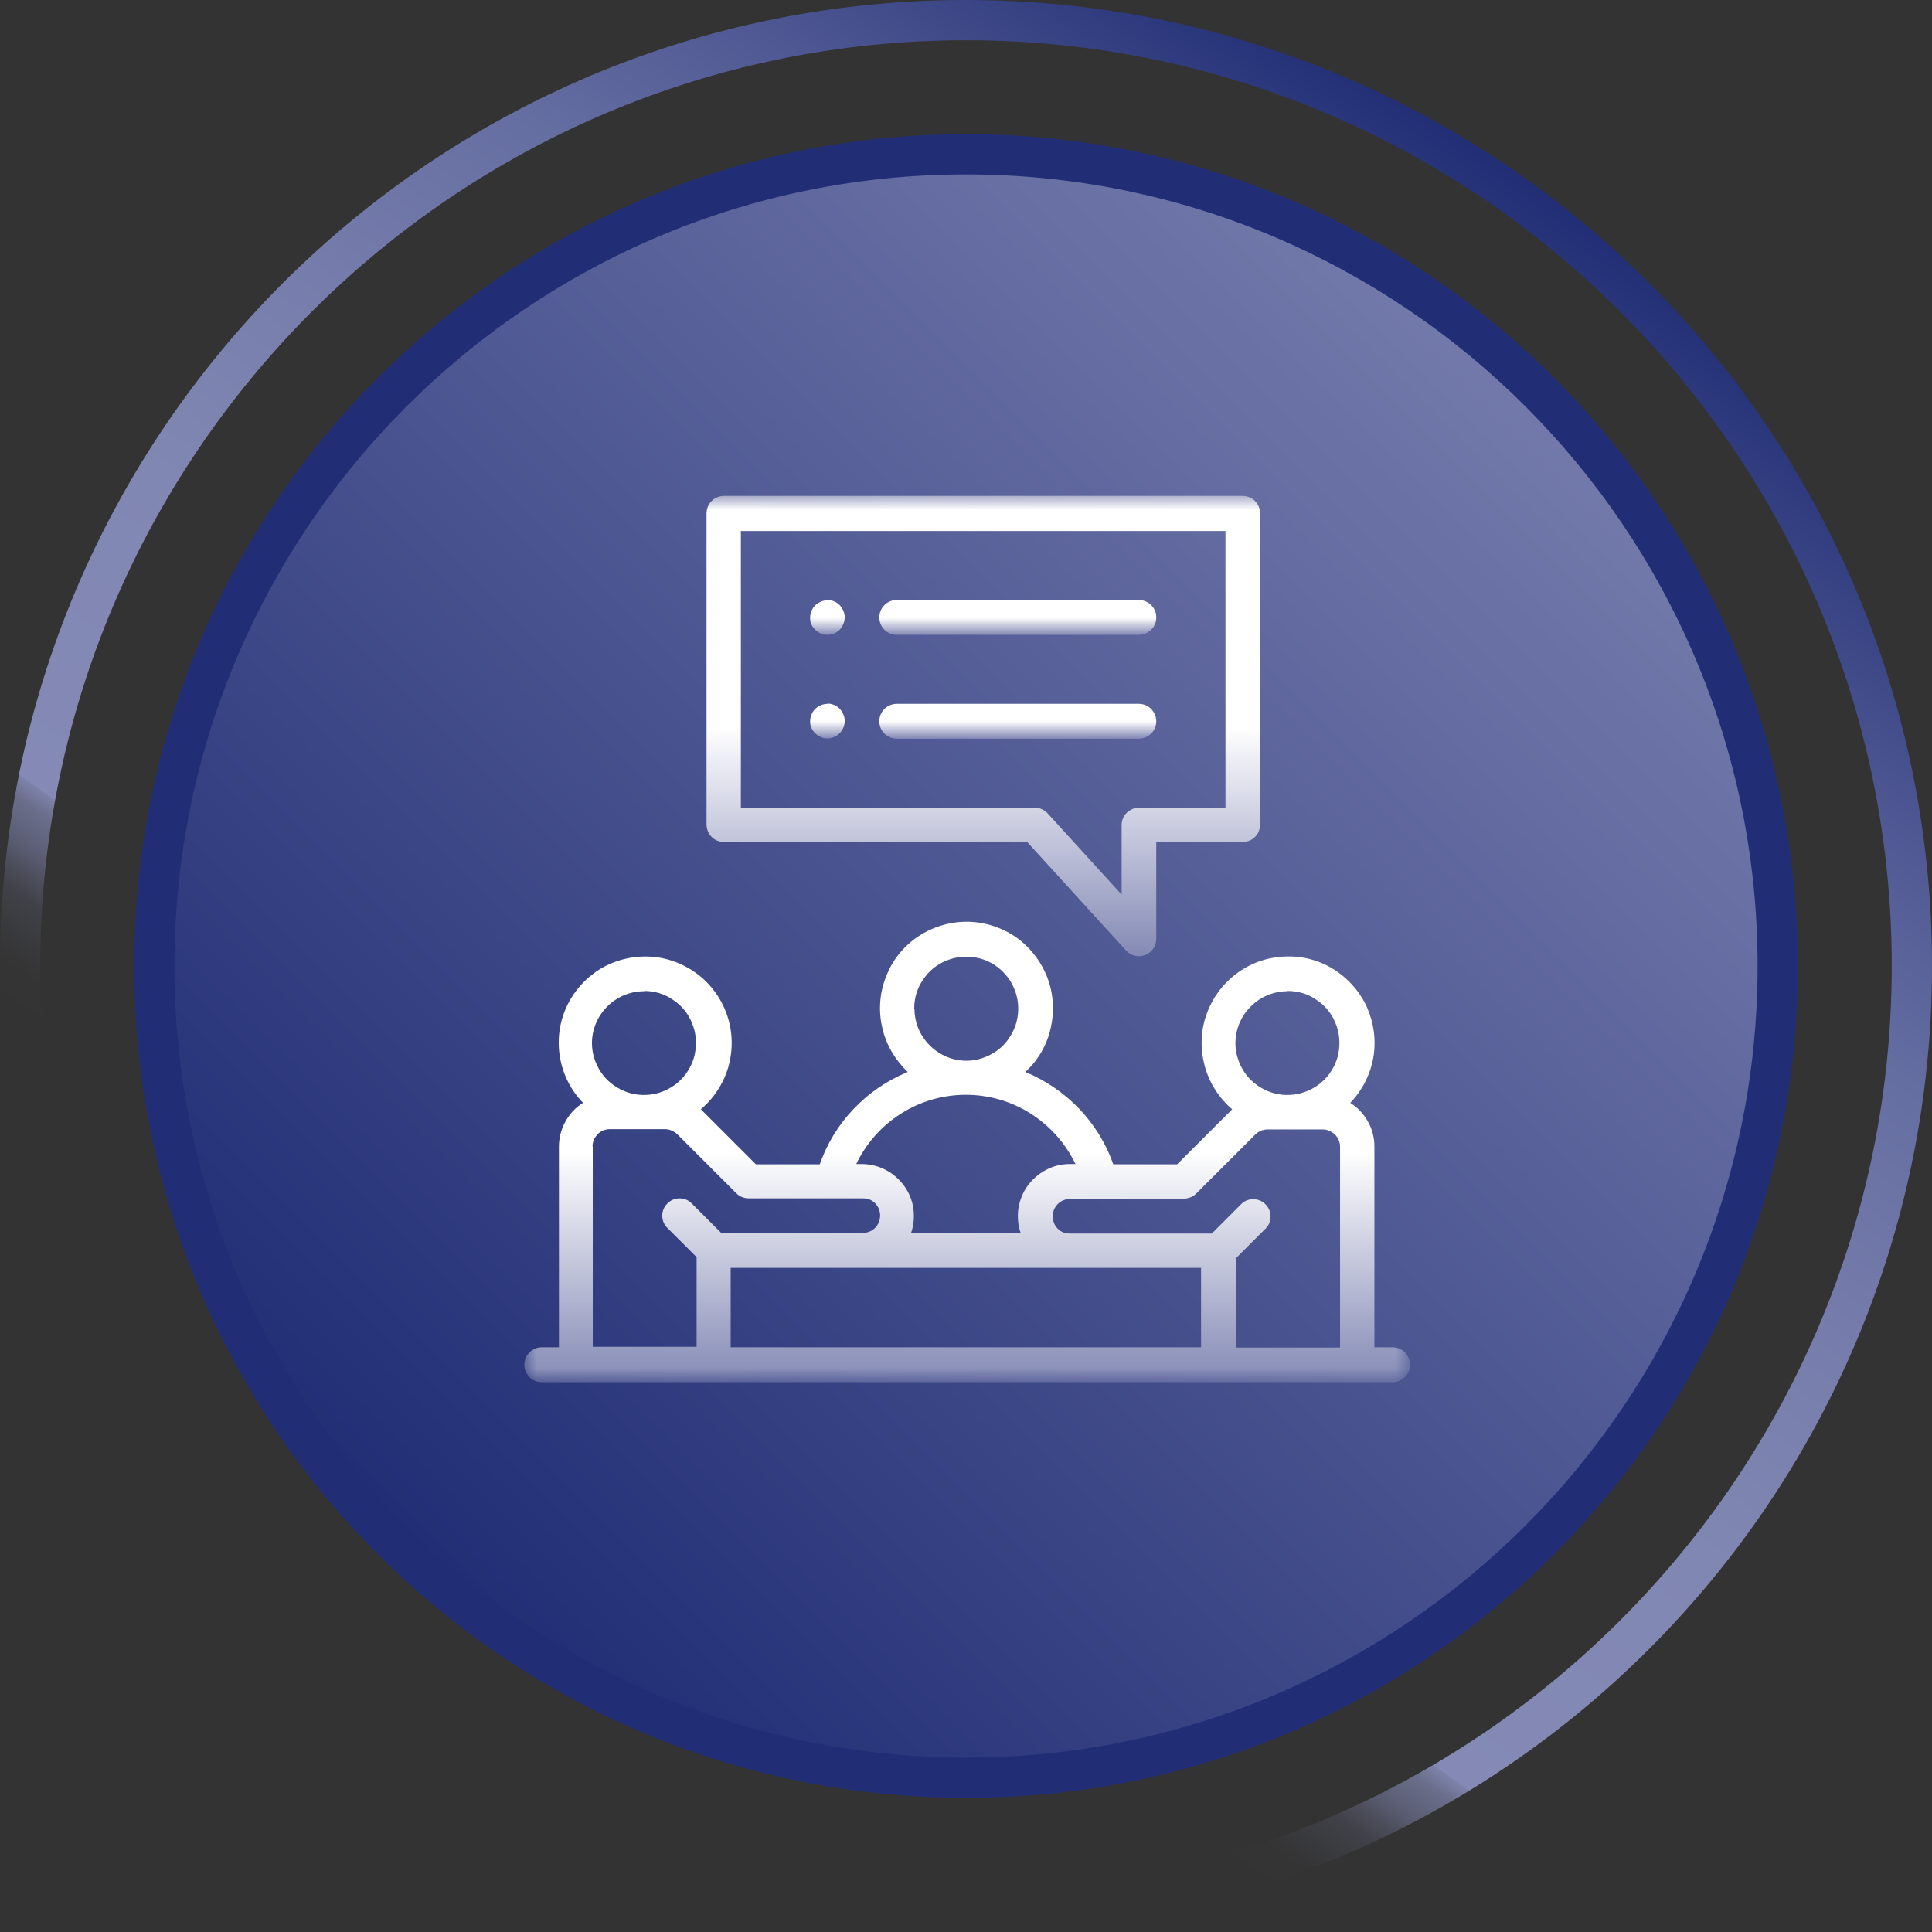 <?xml version="1.0" encoding="UTF-8"?>
<svg id="Layer_1" data-name="Layer 1" xmlns="http://www.w3.org/2000/svg" width="72" height="72" xmlns:xlink="http://www.w3.org/1999/xlink" viewBox="0 0 72 72">
  <rect x="0" y="0" width="72" height="72" fill="#333333" stroke="none"/>
  <defs>
    <linearGradient id="Gradients_6" data-name="Gradients 6" x1="14.62" y1="57.38" x2="57.38" y2="14.62" gradientUnits="userSpaceOnUse">
      <stop offset="0" stop-color="#212e75"/>
      <stop offset="1" stop-color="#737aab"/>
    </linearGradient>
    <linearGradient id="Gradients_8" data-name="Gradients 8" x1="15.35" y1="65.49" x2="56.65" y2="6.51" gradientUnits="userSpaceOnUse">
      <stop offset=".2" stop-color="#848ab5" stop-opacity="0"/>
      <stop offset=".22" stop-color="#848ab5" stop-opacity=".02"/>
      <stop offset=".23" stop-color="#848ab5" stop-opacity=".07"/>
      <stop offset=".25" stop-color="#848ab5" stop-opacity=".17"/>
      <stop offset=".26" stop-color="#848ab5" stop-opacity=".3"/>
      <stop offset=".27" stop-color="#848ab5" stop-opacity=".47"/>
      <stop offset=".29" stop-color="#848ab5" stop-opacity=".68"/>
      <stop offset=".3" stop-color="#848ab5" stop-opacity=".92"/>
      <stop offset=".3" stop-color="#848ab5"/>
      <stop offset=".47" stop-color="#8087b2"/>
      <stop offset=".6" stop-color="#767dac"/>
      <stop offset=".73" stop-color="#656ea1"/>
      <stop offset=".84" stop-color="#4e5792"/>
      <stop offset=".95" stop-color="#2f3b7e"/>
      <stop offset="1" stop-color="#212e75"/>
    </linearGradient>
    <mask id="mask" x="19.5" y="18.5" width="33" height="33" maskUnits="userSpaceOnUse">
      <g id="mask1_6_1783" data-name="mask1 6 1783">
        <path d="M52.5,18.5H19.5v33h33V18.5Z" fill="#fff"/>
      </g>
    </mask>
    <linearGradient id="Gradients_5" data-name="Gradients 5" x1="30.84" y1="22.37" x2="30.84" y2="23.66" gradientUnits="userSpaceOnUse">
      <stop offset=".5" stop-color="#fff"/>
      <stop offset="1" stop-color="#848ab5"/>
    </linearGradient>
    <linearGradient id="Gradients_5-2" data-name="Gradients 5" x1="30.84" y1="26.23" x2="30.84" y2="27.52" xlink:href="#Gradients_5"/>
    <linearGradient id="Gradients_5-3" data-name="Gradients 5" x1="36.64" y1="18.5" x2="36.64" y2="35.64" xlink:href="#Gradients_5"/>
    <linearGradient id="Gradients_5-4" data-name="Gradients 5" x1="36" y1="34.35" x2="36" y2="51.5" xlink:href="#Gradients_5"/>
    <linearGradient id="Gradients_5-5" data-name="Gradients 5" x1="37.93" y1="22.37" x2="37.93" y2="23.66" xlink:href="#Gradients_5"/>
    <linearGradient id="Gradients_5-6" data-name="Gradients 5" x1="37.93" y1="26.23" x2="37.93" y2="27.52" xlink:href="#Gradients_5"/>
  </defs>
  <g>
    <path d="M36,66.25c-16.68,0-30.25-13.57-30.25-30.25S19.32,5.75,36,5.75s30.25,13.57,30.25,30.25-13.57,30.25-30.25,30.25Z" fill="url(#Gradients_6)"/>
    <path d="M36,6.5c16.27,0,29.5,13.23,29.5,29.5s-13.23,29.5-29.5,29.5S6.5,52.27,6.5,36,19.73,6.5,36,6.5M36,5c-17.12,0-31,13.88-31,31s13.88,31,31,31,31-13.88,31-31S53.12,5,36,5h0Z" fill="#212e75"/>
  </g>
  <path d="M36,1.5c19.02,0,34.5,15.48,34.5,34.5s-15.48,34.5-34.5,34.5S1.5,55.02,1.5,36,16.98,1.5,36,1.5M36,0C16.12,0,0,16.12,0,36s16.12,36,36,36,36-16.12,36-36S55.88,0,36,0h0Z" fill="url(#Gradients_8)"/>
  <g mask="url(#mask)">
    <g>
      <path d="M30.84,22.37c-.13,0-.25.04-.36.11-.11.07-.19.17-.24.29-.05.12-.06.25-.04.37.02.13.09.24.18.33s.21.15.33.18c.13.02.25.01.37-.04.12-.05.22-.13.29-.24.07-.11.11-.23.11-.36,0-.17-.07-.33-.19-.46-.12-.12-.28-.19-.46-.19Z" fill="url(#Gradients_5)"/>
      <path d="M30.84,26.23c-.13,0-.25.04-.36.11-.11.07-.19.17-.24.29s-.06.25-.04.37c.02.13.09.24.18.33.09.09.21.15.33.18.13.02.25.01.37-.04.12-.05.22-.13.29-.24.07-.11.11-.23.11-.36,0-.17-.07-.33-.19-.46-.12-.12-.28-.19-.46-.19Z" fill="url(#Gradients_5-2)"/>
      <path d="M38.29,31.39l3.68,4.04c.09.1.2.16.33.19.13.03.26.02.38-.03.12-.05.23-.13.3-.24.07-.11.11-.23.11-.36v-3.61h3.22c.08,0,.17-.02.25-.05.08-.03.15-.08.21-.14.06-.06.11-.13.14-.21.03-.08.05-.16.05-.25v-11.6c0-.08-.02-.17-.05-.25-.03-.08-.08-.15-.14-.21-.06-.06-.13-.11-.21-.14-.08-.03-.16-.05-.25-.05h-19.33c-.08,0-.17.02-.25.05-.08.03-.15.08-.21.14-.06.06-.11.13-.14.21-.03.08-.05.16-.05.25v11.6c0,.08.02.17.05.25s.08.15.14.21c.06.06.13.11.21.14.08.03.16.05.25.05h11.32ZM27.62,19.79h18.05v10.31h-3.22c-.17,0-.33.07-.46.19-.12.12-.19.28-.19.46v2.59l-2.75-3.02c-.06-.07-.13-.12-.22-.16-.08-.04-.17-.06-.26-.06h-10.96v-10.31Z" fill="url(#Gradients_5-3)"/>
      <path d="M51.86,50.21h-.64v-7.48c0-.33-.08-.65-.24-.93-.16-.29-.39-.53-.66-.7.45-.47.75-1.06.86-1.69.11-.64.02-1.29-.24-1.88-.27-.59-.71-1.08-1.26-1.42-.55-.34-1.19-.5-1.84-.46-.65.03-1.27.26-1.78.65-.52.39-.9.93-1.11,1.54-.21.61-.22,1.27-.05,1.9.17.62.53,1.18,1.02,1.6l-.04.04-2.01,2.01h-2.38c-.27-.77-.71-1.48-1.27-2.07-.57-.59-1.25-1.06-2.01-1.37.48-.44.81-1.01.95-1.65.14-.63.1-1.29-.14-1.9-.24-.6-.65-1.12-1.18-1.49-.54-.36-1.17-.56-1.82-.56s-1.28.2-1.82.56c-.54.37-.95.88-1.18,1.49-.24.6-.29,1.26-.14,1.9.14.63.48,1.2.95,1.65-.76.31-1.44.77-2.01,1.37-.57.59-1,1.3-1.27,2.07h-2.38l-2.01-2.01-.04-.04c.49-.42.85-.97,1.03-1.6.17-.62.16-1.28-.05-1.9-.21-.61-.59-1.15-1.11-1.54-.52-.39-1.14-.62-1.78-.65-.65-.03-1.29.13-1.84.46-.55.34-.99.83-1.26,1.42-.27.59-.35,1.24-.24,1.88s.41,1.23.86,1.69c-.28.17-.5.41-.66.7-.16.29-.24.61-.24.93v7.48h-.64c-.17,0-.34.07-.46.19-.12.12-.19.29-.19.46s.07.33.19.46c.12.12.28.19.46.19h31.71c.17,0,.33-.07.46-.19.12-.12.19-.29.19-.46s-.07-.33-.19-.46c-.12-.12-.29-.19-.46-.19ZM47.99,36.93c.38,0,.76.11,1.07.33.32.21.57.51.71.87.15.35.18.74.11,1.12-.07.37-.26.72-.53.99-.27.27-.62.45-.99.53-.38.07-.76.04-1.12-.11-.35-.15-.66-.39-.87-.71-.21-.32-.33-.69-.33-1.07,0-.51.2-1,.57-1.37.36-.36.85-.57,1.37-.57ZM44.12,44.67c.08,0,.17-.02.25-.05.08-.03.15-.08.21-.14l2.2-2.2c.12-.12.29-.19.46-.19h2.05c.17,0,.33.07.46.19.12.12.19.28.19.46v7.48h-3.87v-3.34l1.1-1.1c.12-.12.18-.28.18-.45,0-.17-.07-.33-.19-.45-.12-.12-.28-.19-.45-.19-.17,0-.33.06-.45.18l-1.1,1.1h-5.28c-.09,0-.17-.01-.25-.04-.08-.03-.15-.08-.21-.14-.06-.06-.11-.13-.14-.21-.03-.08-.05-.16-.05-.25s.02-.17.05-.25c.03-.08.08-.15.14-.21.06-.06.13-.11.21-.14.08-.03.17-.05.25-.04h4.25ZM27.23,47.25h17.53v2.96h-17.53v-2.96ZM34.07,37.58c0-.38.11-.76.33-1.07.21-.32.51-.57.87-.71.35-.15.74-.18,1.12-.11s.72.26.99.53.45.61.53.99c.07.37.04.76-.11,1.12-.15.35-.39.66-.71.87-.32.21-.69.33-1.07.33-.51,0-1-.2-1.37-.57s-.57-.85-.57-1.37M36,40.8c.85,0,1.69.24,2.41.7.72.46,1.3,1.11,1.67,1.88h-.21c-.31,0-.61.07-.89.22s-.51.35-.69.6-.29.54-.34.85c-.04.31-.01.62.09.91h-4.09c.1-.29.13-.6.09-.91-.04-.31-.16-.6-.34-.85-.18-.25-.42-.46-.69-.6-.27-.14-.58-.22-.89-.22h-.21c.37-.77.94-1.42,1.67-1.88.72-.46,1.56-.7,2.41-.7ZM24.01,36.93c.38,0,.76.11,1.07.33.32.21.57.51.71.87.15.35.18.74.11,1.12-.07.37-.26.72-.53.99-.27.27-.61.45-.99.53-.38.07-.76.04-1.12-.11-.35-.15-.66-.39-.87-.71-.21-.32-.33-.69-.33-1.07,0-.51.2-1,.57-1.37.36-.36.85-.57,1.37-.57ZM22.08,42.73c0-.17.07-.33.19-.46.12-.12.28-.19.46-.19h2.05c.17,0,.33.07.46.19l2.2,2.2c.06.06.13.11.21.14.08.03.16.05.25.05h4.25c.09,0,.17.01.25.04.08.03.15.08.21.14.06.06.11.13.14.21.03.08.05.16.05.25s-.02.17-.05.25c-.03.08-.08.15-.14.21-.06.06-.13.11-.21.14-.08.03-.17.05-.25.04h-5.28l-1.1-1.1c-.12-.12-.28-.18-.45-.18-.17,0-.33.07-.45.19-.12.12-.19.28-.19.45,0,.17.06.33.18.45l1.1,1.1v3.34h-3.87v-7.48Z" fill="url(#Gradients_5-4)"/>
      <path d="M33.42,23.66h9.02c.17,0,.33-.07.46-.19.12-.12.19-.28.19-.46s-.07-.34-.19-.46c-.12-.12-.29-.19-.46-.19h-9.02c-.17,0-.34.07-.46.19-.12.12-.19.28-.19.46s.07.34.19.46c.12.12.28.19.46.19Z" fill="url(#Gradients_5-5)"/>
      <path d="M43.09,26.88c0-.17-.07-.33-.19-.46-.12-.12-.28-.19-.46-.19h-9.02c-.17,0-.34.07-.46.19-.12.12-.19.28-.19.46s.07.34.19.46c.12.12.28.19.46.19h9.02c.17,0,.33-.07.46-.19.12-.12.19-.28.19-.46Z" fill="url(#Gradients_5-6)"/>
    </g>
  </g>
</svg>